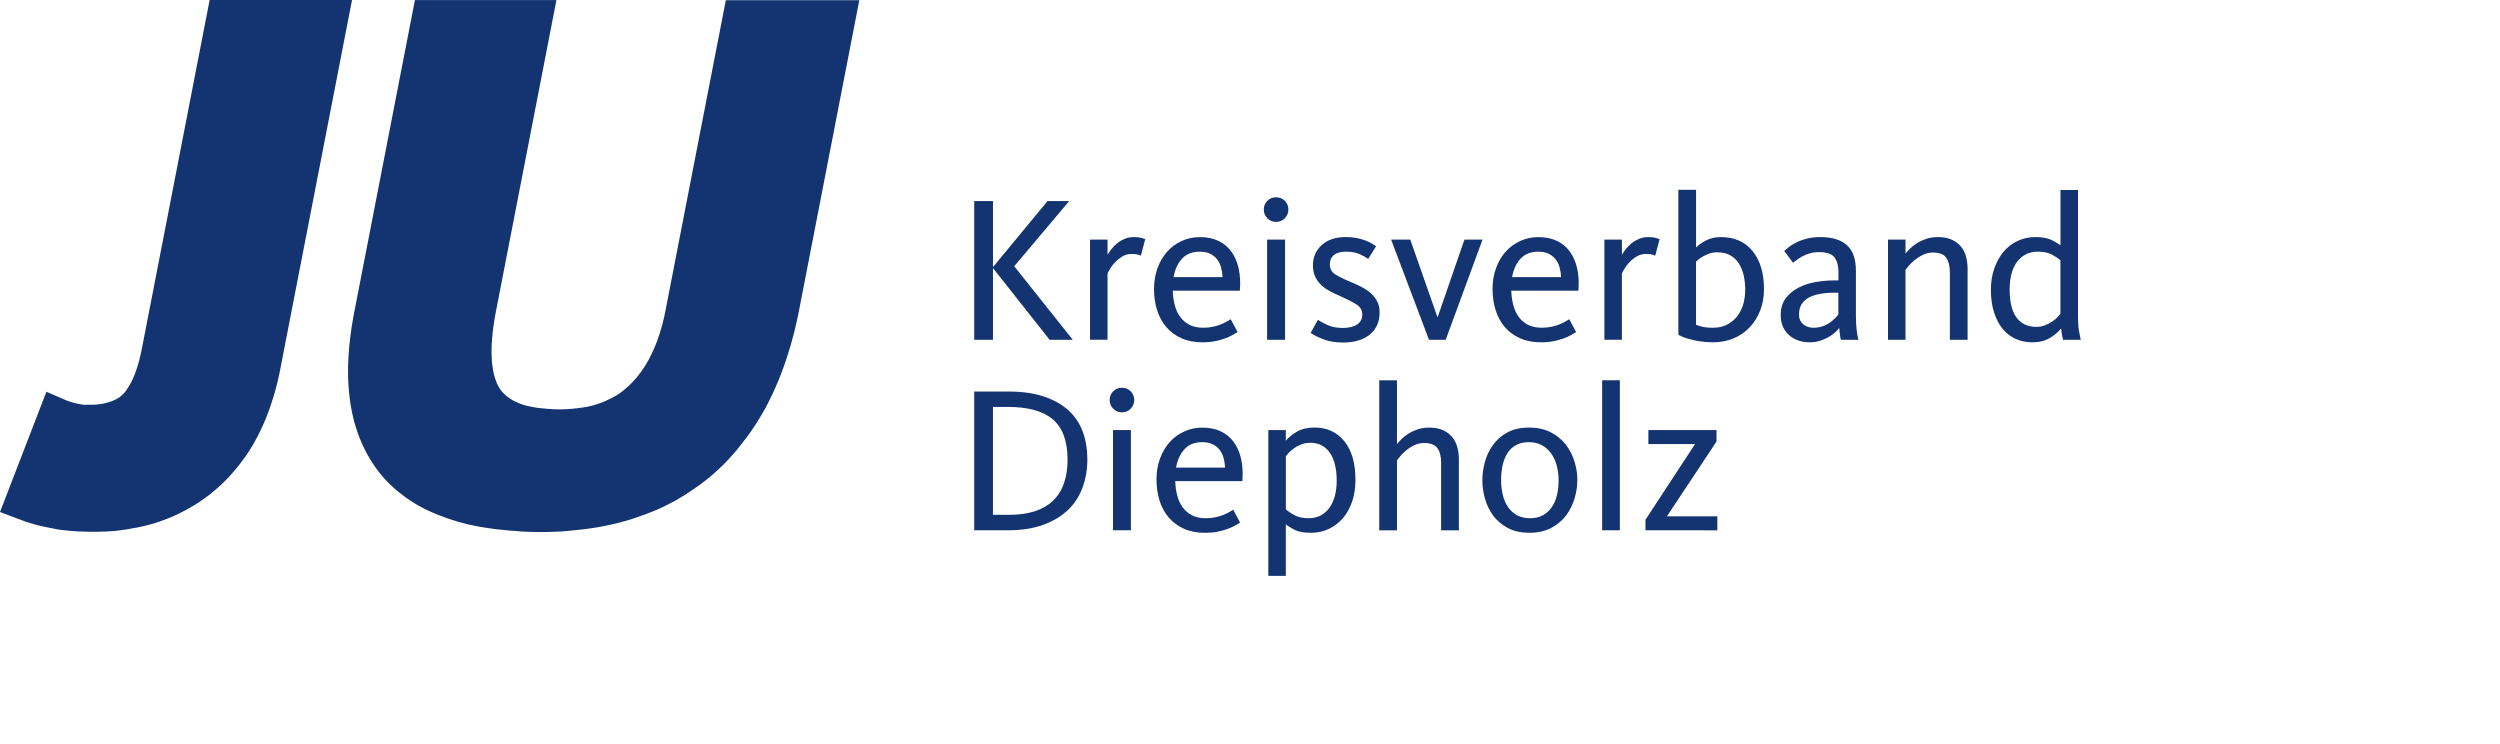 <?xml version="1.0" encoding="utf-8"?>
<!-- Generator: Adobe Illustrator 15.1.0, SVG Export Plug-In . SVG Version: 6.00 Build 0)  -->
<!DOCTYPE svg PUBLIC "-//W3C//DTD SVG 1.1//EN" "http://www.w3.org/Graphics/SVG/1.1/DTD/svg11.dtd">
<svg version="1.1" id="Ebene_1" xmlns="http://www.w3.org/2000/svg" xmlns:xlink="http://www.w3.org/1999/xlink" x="0px" y="0px"
	 width="84px" height="25px" viewBox="0 0 84 25" enable-background="new 0 0 84 25" xml:space="preserve">
<path id="path25_1_" fill="#133371" d="M9.416,12.409l-0.031,0.156L9.35,12.722l-0.036,0.154l-0.039,0.151l-0.04,0.147l-0.043,0.148
	l-0.047,0.146l-0.047,0.146L9.047,13.76L8.995,13.9l-0.054,0.14l-0.057,0.136l-0.06,0.135l-0.062,0.133L8.7,14.572l-0.066,0.129
	l-0.069,0.125l-0.07,0.124l-0.074,0.122l-0.076,0.119l-0.077,0.117l-0.08,0.11l-0.083,0.112L8.02,15.641l-0.087,0.106l-0.09,0.106
	L7.75,15.961l-0.094,0.102L7.56,16.16l-0.099,0.097L7.359,16.35l-0.104,0.09l-0.104,0.09l-0.106,0.088l-0.107,0.078l-0.11,0.08
	l-0.111,0.078l-0.113,0.072l-0.115,0.071l-0.116,0.067L6.256,17.13l-0.12,0.063l-0.12,0.062L5.89,17.313L5.766,17.37l-0.125,0.05
	l-0.127,0.049l-0.129,0.047l-0.129,0.045L5.125,17.6l-0.133,0.036L4.858,17.67l-0.136,0.031L4.586,17.73l-0.138,0.022L4.31,17.779
	L4.169,17.8l-0.142,0.019l-0.143,0.019L3.74,17.848l-0.146,0.01L3.45,17.861l-0.147,0.006l-0.147,0.001H3.051L2.95,17.865
	l-0.099-0.002l-0.1-0.004l-0.096-0.004L2.56,17.852l-0.093-0.006l-0.093-0.009L2.285,17.83l-0.089-0.01l-0.087-0.01L2.022,17.8
	l-0.085-0.013l-0.083-0.014l-0.081-0.019l-0.081-0.014L1.544,17.71l-0.145-0.03l-0.142-0.035l-0.14-0.039l-0.135-0.041L0.85,17.523
	l-0.129-0.047L0,17.204l1.559-4.041l0.647,0.28l0.026,0.011l0.032,0.011l0.041,0.014l0.048,0.019l0.055,0.015l0.062,0.02
	l0.063,0.016l0.064,0.014l0.063,0.01l0.061,0.013l0.061,0.009l0.062,0.006L2.905,13.6h0.062h0.059h0.105l0.098-0.007l0.095-0.01
	l0.089-0.011l0.083-0.016l0.079-0.021l0.074-0.021l0.069-0.021l0.065-0.023l0.062-0.027l0.057-0.028l0.053-0.031l0.052-0.032
	l0.047-0.037l0.047-0.039l0.043-0.043l0.043-0.045l0.044-0.055L4.27,13.07l0.044-0.066l0.045-0.07l0.043-0.08l0.042-0.084
	l0.041-0.093l0.042-0.099l0.038-0.106l0.039-0.112l0.036-0.12l0.036-0.126l0.033-0.133l0.031-0.139l0.031-0.148L7.044,0h4.784"/>
<path id="path29_1_" fill="#133371" d="M26.848,10.428l-0.044,0.216l-0.048,0.217l-0.05,0.214l-0.053,0.21l-0.056,0.206
	l-0.059,0.205l-0.063,0.201l-0.064,0.198l-0.067,0.195l-0.071,0.193l-0.073,0.19l-0.076,0.186l-0.08,0.184l-0.083,0.182
	l-0.086,0.178l-0.089,0.178l-0.091,0.172L25.6,13.915l-0.098,0.167l-0.101,0.16L25.297,14.4l-0.107,0.156l-0.109,0.149l-0.114,0.146
	L24.851,15l-0.118,0.145l-0.124,0.142l-0.125,0.139l-0.128,0.136l-0.131,0.129l-0.135,0.125l-0.138,0.125l-0.14,0.119l-0.145,0.112
	l-0.146,0.111l-0.149,0.104l-0.151,0.104l-0.154,0.103l-0.156,0.096l-0.16,0.097l-0.163,0.09l-0.165,0.084l-0.166,0.082l-0.17,0.077
	l-0.172,0.07l-0.176,0.07l-0.176,0.063l-0.18,0.063L21.2,17.45l-0.185,0.054l-0.186,0.051l-0.19,0.047l-0.191,0.043l-0.193,0.039
	l-0.195,0.035l-0.198,0.031l-0.2,0.027L19.459,17.8l-0.205,0.021l-0.208,0.021l-0.21,0.017l-0.211,0.008l-0.214,0.007l-0.216,0.001
	l-0.227-0.001l-0.223-0.005l-0.219-0.01L17.31,17.84l-0.21-0.015l-0.207-0.021l-0.205-0.021l-0.2-0.027l-0.197-0.029l-0.194-0.031
	l-0.188-0.038l-0.187-0.04L15.54,17.57l-0.18-0.049l-0.175-0.055l-0.171-0.057l-0.169-0.063l-0.164-0.063l-0.159-0.067l-0.158-0.07
	l-0.151-0.076l-0.148-0.079l-0.145-0.087l-0.142-0.09l-0.138-0.094l-0.132-0.101L13.38,16.52l-0.124-0.104l-0.118-0.109
	l-0.115-0.113l-0.11-0.118l-0.106-0.122l-0.1-0.125l-0.095-0.13l-0.09-0.132l-0.087-0.139l-0.081-0.139l-0.076-0.145L12.206,15
	l-0.066-0.148L12.077,14.7l-0.058-0.153l-0.051-0.156l-0.048-0.16l-0.044-0.162l-0.037-0.166l-0.034-0.168l-0.029-0.17l-0.024-0.172
	l-0.02-0.175l-0.017-0.179l-0.011-0.18l-0.007-0.184l-0.002-0.185l0.001-0.188l0.006-0.189l0.011-0.193l0.015-0.195l0.019-0.197
	l0.022-0.199l0.027-0.204l0.03-0.205l0.036-0.208l0.038-0.209l2.041-10.5h4.755l-2.03,10.445l-0.045,0.25l-0.037,0.236l-0.029,0.226
	l-0.02,0.213l-0.014,0.204l-0.005,0.192l0.001,0.182l0.009,0.17l0.017,0.157l0.021,0.147l0.028,0.135l0.033,0.123l0.038,0.112
	l0.041,0.101l0.046,0.092l0.05,0.081l0.053,0.074l0.061,0.065l0.067,0.065l0.073,0.062l0.085,0.06l0.094,0.058l0.105,0.053
	l0.116,0.05l0.129,0.047l0.14,0.037l0.153,0.032L18.04,13.7l0.177,0.021l0.189,0.016l0.2,0.014l0.211,0.004l0.195-0.004l0.187-0.014
	l0.18-0.018l0.174-0.023l0.166-0.026l0.16-0.037l0.153-0.043l0.146-0.049l0.142-0.058l0.135-0.062l0.13-0.065l0.124-0.069
	l0.12-0.078l0.113-0.086l0.11-0.095l0.107-0.095l0.104-0.107l0.102-0.113l0.098-0.119l0.094-0.127l0.089-0.131l0.086-0.139
	l0.081-0.145l0.077-0.152l0.074-0.16l0.07-0.164l0.064-0.173l0.062-0.18l0.057-0.188l0.054-0.194l0.047-0.201l0.044-0.213
	l2.026-10.42h4.485"/>
<g>
	<path fill="#133371" d="M35.198,6.755h0.728l-1.848,2.191l1.967,2.471h-0.777l-1.904-2.408v2.408h-0.63V6.755h0.63v2.219
		L35.198,6.755z"/>
	<path fill="#133371" d="M38.334,8.589c-0.023-0.009-0.058-0.021-0.102-0.035c-0.044-0.014-0.113-0.021-0.207-0.021
		c-0.122,0-0.229,0.029-0.322,0.087c-0.093,0.058-0.174,0.124-0.241,0.196c-0.068,0.072-0.123,0.145-0.165,0.217
		s-0.07,0.122-0.084,0.15v2.233h-0.588V8.05h0.588v0.511c0.033-0.056,0.076-0.119,0.129-0.189c0.054-0.07,0.118-0.135,0.192-0.196
		c0.075-0.061,0.159-0.11,0.252-0.15c0.093-0.04,0.198-0.06,0.315-0.06c0.107,0,0.191,0.01,0.252,0.028
		c0.061,0.019,0.103,0.033,0.126,0.042L38.334,8.589z"/>
	<path fill="#133371" d="M39.472,10.252c0.039,0.152,0.1,0.284,0.182,0.396s0.186,0.201,0.312,0.266s0.28,0.098,0.462,0.098
		c0.116,0,0.224-0.011,0.322-0.032c0.098-0.021,0.186-0.046,0.263-0.077c0.076-0.03,0.144-0.062,0.199-0.094s0.103-0.061,0.14-0.084
		l0.231,0.434c-0.047,0.028-0.105,0.062-0.175,0.101c-0.07,0.04-0.153,0.077-0.249,0.112c-0.096,0.035-0.206,0.065-0.332,0.091
		c-0.126,0.026-0.267,0.039-0.42,0.039c-0.271,0-0.508-0.045-0.711-0.137c-0.203-0.091-0.373-0.217-0.511-0.378
		c-0.138-0.161-0.24-0.351-0.309-0.57c-0.067-0.219-0.101-0.455-0.101-0.707s0.039-0.484,0.116-0.696s0.183-0.396,0.318-0.55
		c0.135-0.154,0.299-0.275,0.49-0.364c0.19-0.089,0.398-0.133,0.623-0.133c0.232,0,0.438,0.042,0.615,0.126
		c0.178,0.084,0.323,0.206,0.438,0.364s0.196,0.349,0.245,0.57s0.062,0.468,0.039,0.739h-2.254
		C39.409,9.938,39.432,10.101,39.472,10.252z M41.078,9.311c-0.005-0.111-0.021-0.219-0.05-0.323
		c-0.027-0.104-0.072-0.196-0.133-0.274s-0.139-0.141-0.234-0.188s-0.213-0.069-0.354-0.069c-0.252,0-0.45,0.08-0.595,0.239
		s-0.238,0.365-0.28,0.615H41.078z"/>
	<path fill="#133371" d="M43.289,7.042c0,0.112-0.039,0.209-0.118,0.291c-0.08,0.082-0.178,0.123-0.294,0.123
		c-0.117,0-0.215-0.041-0.295-0.123c-0.079-0.082-0.118-0.179-0.118-0.291c0-0.117,0.039-0.214,0.118-0.294
		c0.08-0.08,0.178-0.119,0.295-0.119c0.116,0,0.214,0.04,0.294,0.119C43.25,6.828,43.289,6.926,43.289,7.042z M42.575,11.417V8.05
		h0.603v3.367H42.575z"/>
	<path fill="#133371" d="M46.355,10.494c0,0.317-0.109,0.566-0.329,0.745c-0.22,0.18-0.518,0.27-0.896,0.27
		c-0.252,0-0.471-0.035-0.655-0.105c-0.184-0.07-0.33-0.142-0.438-0.217l0.245-0.441c0.065,0.046,0.171,0.104,0.315,0.171
		c0.145,0.068,0.317,0.102,0.518,0.102c0.205,0,0.366-0.039,0.483-0.116c0.116-0.077,0.175-0.188,0.175-0.333
		c0-0.145-0.066-0.259-0.199-0.343s-0.321-0.18-0.563-0.287c-0.131-0.056-0.251-0.114-0.36-0.175
		c-0.11-0.061-0.205-0.132-0.284-0.214c-0.079-0.082-0.141-0.173-0.186-0.276c-0.044-0.103-0.066-0.224-0.066-0.364
		c0-0.271,0.099-0.496,0.294-0.676c0.196-0.18,0.467-0.27,0.813-0.27c0.14,0,0.266,0.012,0.378,0.035s0.211,0.053,0.297,0.087
		c0.087,0.035,0.158,0.07,0.214,0.105c0.056,0.035,0.098,0.062,0.126,0.081l-0.266,0.427c-0.061-0.047-0.154-0.099-0.28-0.158
		c-0.126-0.058-0.28-0.087-0.462-0.087c-0.178,0-0.313,0.037-0.406,0.112c-0.093,0.075-0.14,0.18-0.14,0.315
		c0,0.149,0.062,0.263,0.186,0.34c0.123,0.077,0.281,0.155,0.473,0.234c0.135,0.056,0.264,0.114,0.385,0.175
		c0.121,0.061,0.229,0.132,0.322,0.214c0.093,0.082,0.168,0.175,0.224,0.28S46.355,10.354,46.355,10.494z"/>
	<path fill="#133371" d="M48.309,10.647l0.896-2.597h0.608l-1.238,3.367h-0.561L46.741,8.05h0.644l0.91,2.597H48.309z"/>
	<path fill="#133371" d="M50.847,10.252c0.039,0.152,0.1,0.284,0.182,0.396s0.186,0.201,0.312,0.266s0.28,0.098,0.462,0.098
		c0.116,0,0.224-0.011,0.322-0.032c0.098-0.021,0.186-0.046,0.263-0.077c0.076-0.03,0.144-0.062,0.199-0.094s0.103-0.061,0.14-0.084
		l0.231,0.434c-0.047,0.028-0.105,0.062-0.175,0.101c-0.07,0.04-0.153,0.077-0.249,0.112c-0.096,0.035-0.206,0.065-0.332,0.091
		c-0.126,0.026-0.267,0.039-0.42,0.039c-0.271,0-0.508-0.045-0.711-0.137c-0.203-0.091-0.373-0.217-0.511-0.378
		c-0.138-0.161-0.24-0.351-0.309-0.57c-0.067-0.219-0.102-0.455-0.102-0.707s0.039-0.484,0.116-0.696s0.183-0.396,0.318-0.55
		c0.135-0.154,0.299-0.275,0.49-0.364c0.19-0.089,0.398-0.133,0.623-0.133c0.232,0,0.438,0.042,0.615,0.126
		c0.178,0.084,0.323,0.206,0.438,0.364s0.196,0.349,0.245,0.57s0.062,0.468,0.039,0.739H50.78
		C50.784,9.938,50.807,10.101,50.847,10.252z M52.453,9.311c-0.005-0.111-0.021-0.219-0.05-0.323
		c-0.027-0.104-0.072-0.196-0.133-0.274s-0.139-0.141-0.234-0.188s-0.213-0.069-0.354-0.069c-0.252,0-0.45,0.08-0.595,0.239
		s-0.238,0.365-0.28,0.615H52.453z"/>
	<path fill="#133371" d="M55.616,8.589c-0.023-0.009-0.057-0.021-0.102-0.035c-0.044-0.014-0.113-0.021-0.206-0.021
		c-0.121,0-0.229,0.029-0.322,0.087c-0.094,0.058-0.174,0.124-0.241,0.196s-0.123,0.145-0.165,0.217s-0.069,0.122-0.084,0.15v2.233
		h-0.588V8.05h0.588v0.511c0.033-0.056,0.076-0.119,0.13-0.189c0.054-0.07,0.118-0.135,0.192-0.196
		c0.074-0.061,0.159-0.11,0.252-0.15c0.094-0.04,0.198-0.06,0.315-0.06c0.107,0,0.191,0.01,0.252,0.028s0.103,0.033,0.126,0.042
		L55.616,8.589z"/>
	<path fill="#133371" d="M56.988,6.377v1.939c0.074-0.079,0.185-0.157,0.329-0.234s0.313-0.116,0.504-0.116
		c0.457,0,0.813,0.158,1.067,0.473c0.255,0.315,0.382,0.741,0.382,1.277c0,0.262-0.043,0.502-0.13,0.721
		c-0.086,0.219-0.205,0.408-0.356,0.567c-0.152,0.159-0.333,0.281-0.543,0.368s-0.438,0.129-0.686,0.129
		c-0.168,0-0.32-0.012-0.455-0.035c-0.136-0.023-0.252-0.048-0.351-0.076c-0.098-0.027-0.177-0.055-0.237-0.083
		c-0.062-0.027-0.101-0.048-0.119-0.062V6.377H56.988z M56.988,10.913c0.032,0.014,0.096,0.034,0.189,0.06
		c0.093,0.026,0.221,0.039,0.385,0.039c0.177,0,0.333-0.035,0.469-0.105s0.249-0.164,0.34-0.281s0.158-0.253,0.203-0.407
		c0.044-0.154,0.066-0.316,0.066-0.484c0-0.173-0.018-0.335-0.053-0.488c-0.035-0.152-0.09-0.285-0.165-0.4
		c-0.074-0.115-0.171-0.205-0.29-0.271s-0.265-0.098-0.438-0.098c-0.094,0-0.18,0.014-0.259,0.042
		c-0.08,0.028-0.15,0.06-0.214,0.095c-0.063,0.035-0.114,0.07-0.154,0.105c-0.039,0.035-0.066,0.06-0.08,0.074V10.913z"/>
	<path fill="#133371" d="M61.854,11.417c-0.015-0.046-0.026-0.112-0.035-0.196c-0.01-0.084-0.017-0.152-0.021-0.203
		c-0.037,0.051-0.087,0.105-0.15,0.161c-0.063,0.056-0.137,0.107-0.221,0.154c-0.084,0.047-0.177,0.086-0.279,0.119
		c-0.104,0.032-0.218,0.049-0.344,0.049c-0.284,0-0.518-0.083-0.699-0.249c-0.183-0.166-0.273-0.389-0.273-0.668
		c0-0.224,0.055-0.41,0.165-0.557c0.109-0.147,0.25-0.266,0.423-0.357c0.173-0.091,0.365-0.155,0.578-0.192
		c0.212-0.037,0.423-0.056,0.633-0.056h0.141V9.128c0-0.201-0.045-0.36-0.134-0.479c-0.088-0.119-0.261-0.178-0.518-0.178
		c-0.117,0-0.222,0.014-0.315,0.042c-0.093,0.028-0.176,0.062-0.248,0.101c-0.072,0.04-0.134,0.08-0.186,0.119
		s-0.094,0.071-0.126,0.095L59.95,8.429c0.042-0.038,0.098-0.083,0.168-0.137s0.155-0.105,0.256-0.154
		c0.1-0.049,0.216-0.09,0.346-0.123c0.131-0.033,0.28-0.049,0.448-0.049c0.393,0,0.688,0.091,0.889,0.273
		c0.201,0.182,0.302,0.472,0.302,0.868v1.498c0,0.182,0.008,0.341,0.024,0.476c0.016,0.135,0.036,0.248,0.06,0.336H61.854z
		 M61.771,9.835H61.63c-0.173,0-0.331,0.013-0.476,0.039s-0.27,0.066-0.375,0.123c-0.104,0.056-0.187,0.13-0.245,0.224
		c-0.058,0.093-0.087,0.208-0.087,0.343c0,0.084,0.015,0.154,0.045,0.21s0.069,0.102,0.116,0.137
		c0.046,0.035,0.098,0.061,0.153,0.077c0.057,0.017,0.11,0.025,0.161,0.025c0.117,0,0.222-0.017,0.315-0.049
		c0.093-0.033,0.175-0.073,0.245-0.123c0.069-0.049,0.128-0.098,0.175-0.147c0.047-0.049,0.084-0.092,0.112-0.129V9.835z"/>
	<path fill="#133371" d="M65.515,11.417V9.143c0-0.206-0.041-0.366-0.122-0.483c-0.082-0.117-0.23-0.175-0.444-0.175
		c-0.122,0-0.235,0.026-0.34,0.077c-0.105,0.051-0.198,0.111-0.28,0.178c-0.081,0.068-0.148,0.133-0.199,0.196
		c-0.052,0.063-0.087,0.106-0.105,0.129v2.352h-0.588V8.05h0.588V8.52c0.038-0.047,0.088-0.102,0.15-0.165
		c0.063-0.063,0.141-0.124,0.231-0.182c0.091-0.058,0.195-0.107,0.312-0.147c0.116-0.04,0.25-0.06,0.399-0.06
		c0.177,0,0.328,0.028,0.455,0.084c0.126,0.056,0.229,0.131,0.308,0.224s0.138,0.206,0.175,0.336
		c0.037,0.131,0.056,0.269,0.056,0.413v2.394H65.515z"/>
	<path fill="#133371" d="M66.894,9.737c0-0.266,0.039-0.507,0.116-0.724c0.077-0.217,0.182-0.404,0.314-0.56
		s0.291-0.277,0.473-0.361s0.378-0.126,0.588-0.126c0.238,0,0.423,0.034,0.553,0.1c0.131,0.067,0.229,0.125,0.294,0.176V6.384h0.589
		v4.291c0,0.164,0.011,0.313,0.034,0.448s0.042,0.233,0.057,0.294h-0.595c-0.01-0.037-0.021-0.095-0.035-0.171
		c-0.015-0.077-0.023-0.148-0.028-0.213c-0.094,0.121-0.221,0.229-0.382,0.325s-0.355,0.144-0.584,0.144
		c-0.206,0-0.394-0.039-0.563-0.116c-0.171-0.077-0.317-0.191-0.441-0.343c-0.123-0.151-0.219-0.337-0.287-0.557
		C66.928,10.267,66.894,10.018,66.894,9.737z M67.524,9.727c0,0.187,0.016,0.358,0.049,0.512c0.033,0.155,0.085,0.287,0.158,0.397
		c0.072,0.11,0.166,0.195,0.281,0.256c0.114,0.061,0.252,0.091,0.411,0.091c0.103,0,0.199-0.018,0.288-0.053
		c0.089-0.035,0.169-0.076,0.239-0.123c0.069-0.047,0.128-0.095,0.176-0.144c0.046-0.049,0.082-0.09,0.104-0.123V8.744
		c-0.074-0.065-0.172-0.129-0.291-0.193c-0.12-0.063-0.278-0.095-0.475-0.095c-0.154,0-0.291,0.032-0.407,0.095
		c-0.118,0.063-0.216,0.151-0.296,0.263c-0.079,0.112-0.14,0.246-0.179,0.4C67.544,9.369,67.524,9.54,67.524,9.727z"/>
	<path fill="#133371" d="M36.535,15.43c0,0.337-0.053,0.65-0.158,0.942s-0.267,0.544-0.486,0.756
		c-0.22,0.212-0.497,0.38-0.833,0.504s-0.737,0.186-1.204,0.186h-1.12v-4.662h1.155c0.457,0,0.853,0.056,1.187,0.168
		c0.333,0.112,0.609,0.268,0.826,0.466c0.217,0.198,0.377,0.438,0.479,0.717C36.483,14.787,36.535,15.094,36.535,15.43z
		 M35.87,15.444c0-0.616-0.163-1.065-0.488-1.348c-0.326-0.282-0.83-0.423-1.513-0.423h-0.506v3.625h0.541
		c0.651,0,1.141-0.156,1.471-0.469C35.705,16.518,35.87,16.056,35.87,15.444z"/>
	<path fill="#133371" d="M38.11,13.442c0,0.112-0.04,0.209-0.119,0.29c-0.08,0.082-0.177,0.123-0.294,0.123
		s-0.215-0.041-0.294-0.123c-0.08-0.081-0.119-0.178-0.119-0.29c0-0.116,0.04-0.214,0.119-0.294c0.079-0.08,0.177-0.119,0.294-0.119
		s0.214,0.039,0.294,0.119S38.11,13.326,38.11,13.442z M37.396,17.817V14.45h0.602v3.367H37.396z"/>
	<path fill="#133371" d="M39.556,16.652c0.039,0.151,0.1,0.283,0.182,0.395c0.082,0.112,0.186,0.201,0.312,0.267
		s0.28,0.099,0.462,0.099c0.116,0,0.224-0.012,0.322-0.032c0.098-0.021,0.186-0.046,0.263-0.077c0.076-0.03,0.144-0.062,0.199-0.094
		c0.056-0.033,0.103-0.061,0.14-0.084l0.231,0.434c-0.047,0.027-0.105,0.062-0.175,0.102c-0.07,0.039-0.153,0.076-0.249,0.111
		s-0.206,0.066-0.332,0.092s-0.267,0.038-0.42,0.038c-0.271,0-0.508-0.046-0.711-0.137s-0.373-0.217-0.511-0.378
		c-0.138-0.16-0.24-0.352-0.309-0.57c-0.067-0.219-0.102-0.455-0.102-0.707s0.039-0.484,0.116-0.696s0.183-0.396,0.318-0.55
		c0.135-0.154,0.299-0.275,0.49-0.363c0.19-0.09,0.398-0.134,0.623-0.134c0.232,0,0.438,0.042,0.615,0.126
		c0.178,0.084,0.323,0.205,0.438,0.364s0.196,0.349,0.245,0.57s0.062,0.468,0.039,0.739h-2.254
		C39.493,16.338,39.516,16.5,39.556,16.652z M41.162,15.711c-0.005-0.111-0.021-0.219-0.05-0.323
		c-0.027-0.104-0.072-0.196-0.133-0.274s-0.139-0.141-0.234-0.188s-0.213-0.069-0.354-0.069c-0.252,0-0.45,0.079-0.595,0.239
		s-0.238,0.365-0.28,0.615H41.162z"/>
	<path fill="#133371" d="M45.543,16.123c0,0.266-0.037,0.51-0.111,0.729c-0.075,0.219-0.179,0.406-0.312,0.561
		c-0.133,0.153-0.291,0.273-0.473,0.359c-0.182,0.087-0.383,0.13-0.602,0.13c-0.233,0-0.416-0.033-0.547-0.101
		c-0.13-0.066-0.229-0.127-0.294-0.182v1.731h-0.588v-4.9h0.588v0.357c0.089-0.107,0.213-0.208,0.371-0.302
		c0.159-0.093,0.357-0.14,0.596-0.14c0.415,0,0.747,0.153,0.997,0.458C45.419,15.131,45.543,15.563,45.543,16.123z M44.913,16.141
		c0-0.182-0.018-0.351-0.053-0.506c-0.035-0.154-0.089-0.287-0.161-0.399c-0.073-0.112-0.164-0.2-0.274-0.263
		c-0.11-0.063-0.24-0.096-0.39-0.096c-0.112,0-0.215,0.018-0.306,0.053c-0.092,0.035-0.173,0.078-0.243,0.127s-0.129,0.1-0.176,0.15
		c-0.047,0.052-0.082,0.092-0.105,0.119v1.791c0.075,0.064,0.173,0.131,0.292,0.195c0.119,0.066,0.277,0.1,0.475,0.1
		c0.154,0,0.29-0.032,0.407-0.096c0.117-0.063,0.216-0.15,0.296-0.264c0.079-0.111,0.139-0.245,0.179-0.399
		S44.913,16.328,44.913,16.141z"/>
	<path fill="#133371" d="M48.421,17.817v-2.274c0-0.206-0.041-0.367-0.123-0.483c-0.081-0.116-0.229-0.175-0.444-0.175
		c-0.121,0-0.234,0.025-0.34,0.076c-0.104,0.052-0.197,0.111-0.276,0.179s-0.145,0.134-0.195,0.196
		c-0.052,0.063-0.087,0.105-0.105,0.129v2.353h-0.595v-5.04h0.595v2.143c0.037-0.047,0.088-0.102,0.15-0.165
		c0.063-0.063,0.141-0.124,0.231-0.183c0.091-0.058,0.194-0.106,0.312-0.146c0.116-0.039,0.247-0.06,0.392-0.06
		c0.178,0,0.329,0.028,0.455,0.084s0.229,0.131,0.308,0.224c0.08,0.094,0.138,0.206,0.176,0.336c0.037,0.131,0.056,0.27,0.056,0.414
		v2.394H48.421z"/>
	<path fill="#133371" d="M52.999,16.123c0,0.201-0.03,0.406-0.091,0.616s-0.155,0.401-0.283,0.574
		c-0.129,0.173-0.296,0.313-0.501,0.423c-0.205,0.11-0.45,0.165-0.735,0.165c-0.284,0-0.527-0.054-0.728-0.161
		c-0.201-0.107-0.364-0.246-0.49-0.416s-0.218-0.361-0.276-0.57c-0.059-0.211-0.088-0.416-0.088-0.617
		c0-0.199,0.028-0.404,0.084-0.611c0.057-0.208,0.146-0.398,0.27-0.57c0.124-0.174,0.285-0.314,0.483-0.424s0.442-0.165,0.731-0.165
		c0.284,0,0.529,0.054,0.735,0.161c0.205,0.107,0.373,0.246,0.504,0.416c0.13,0.171,0.228,0.359,0.29,0.567
		C52.968,15.719,52.999,15.923,52.999,16.123z M52.369,16.137c0-0.172-0.021-0.336-0.063-0.492s-0.104-0.293-0.188-0.41
		s-0.188-0.209-0.312-0.276c-0.124-0.067-0.27-0.102-0.438-0.102s-0.312,0.032-0.431,0.099c-0.119,0.064-0.215,0.154-0.287,0.27
		c-0.072,0.113-0.126,0.248-0.161,0.402c-0.035,0.153-0.052,0.319-0.052,0.496c0,0.178,0.019,0.345,0.056,0.501
		s0.096,0.293,0.175,0.409c0.079,0.117,0.18,0.209,0.301,0.277c0.121,0.066,0.267,0.102,0.435,0.102s0.313-0.033,0.434-0.099
		s0.222-0.156,0.301-0.272c0.08-0.117,0.138-0.252,0.176-0.406C52.351,16.48,52.369,16.314,52.369,16.137z"/>
	<path fill="#133371" d="M53.832,17.817v-5.04h0.595v5.04H53.832z"/>
	<path fill="#133371" d="M55.288,17.817v-0.356l0.07-0.105l1.596-2.436h-1.568v-0.47h2.289v0.378l-0.056,0.092l-1.61,2.428h1.694
		v0.47H55.288z"/>
</g>
</svg>
